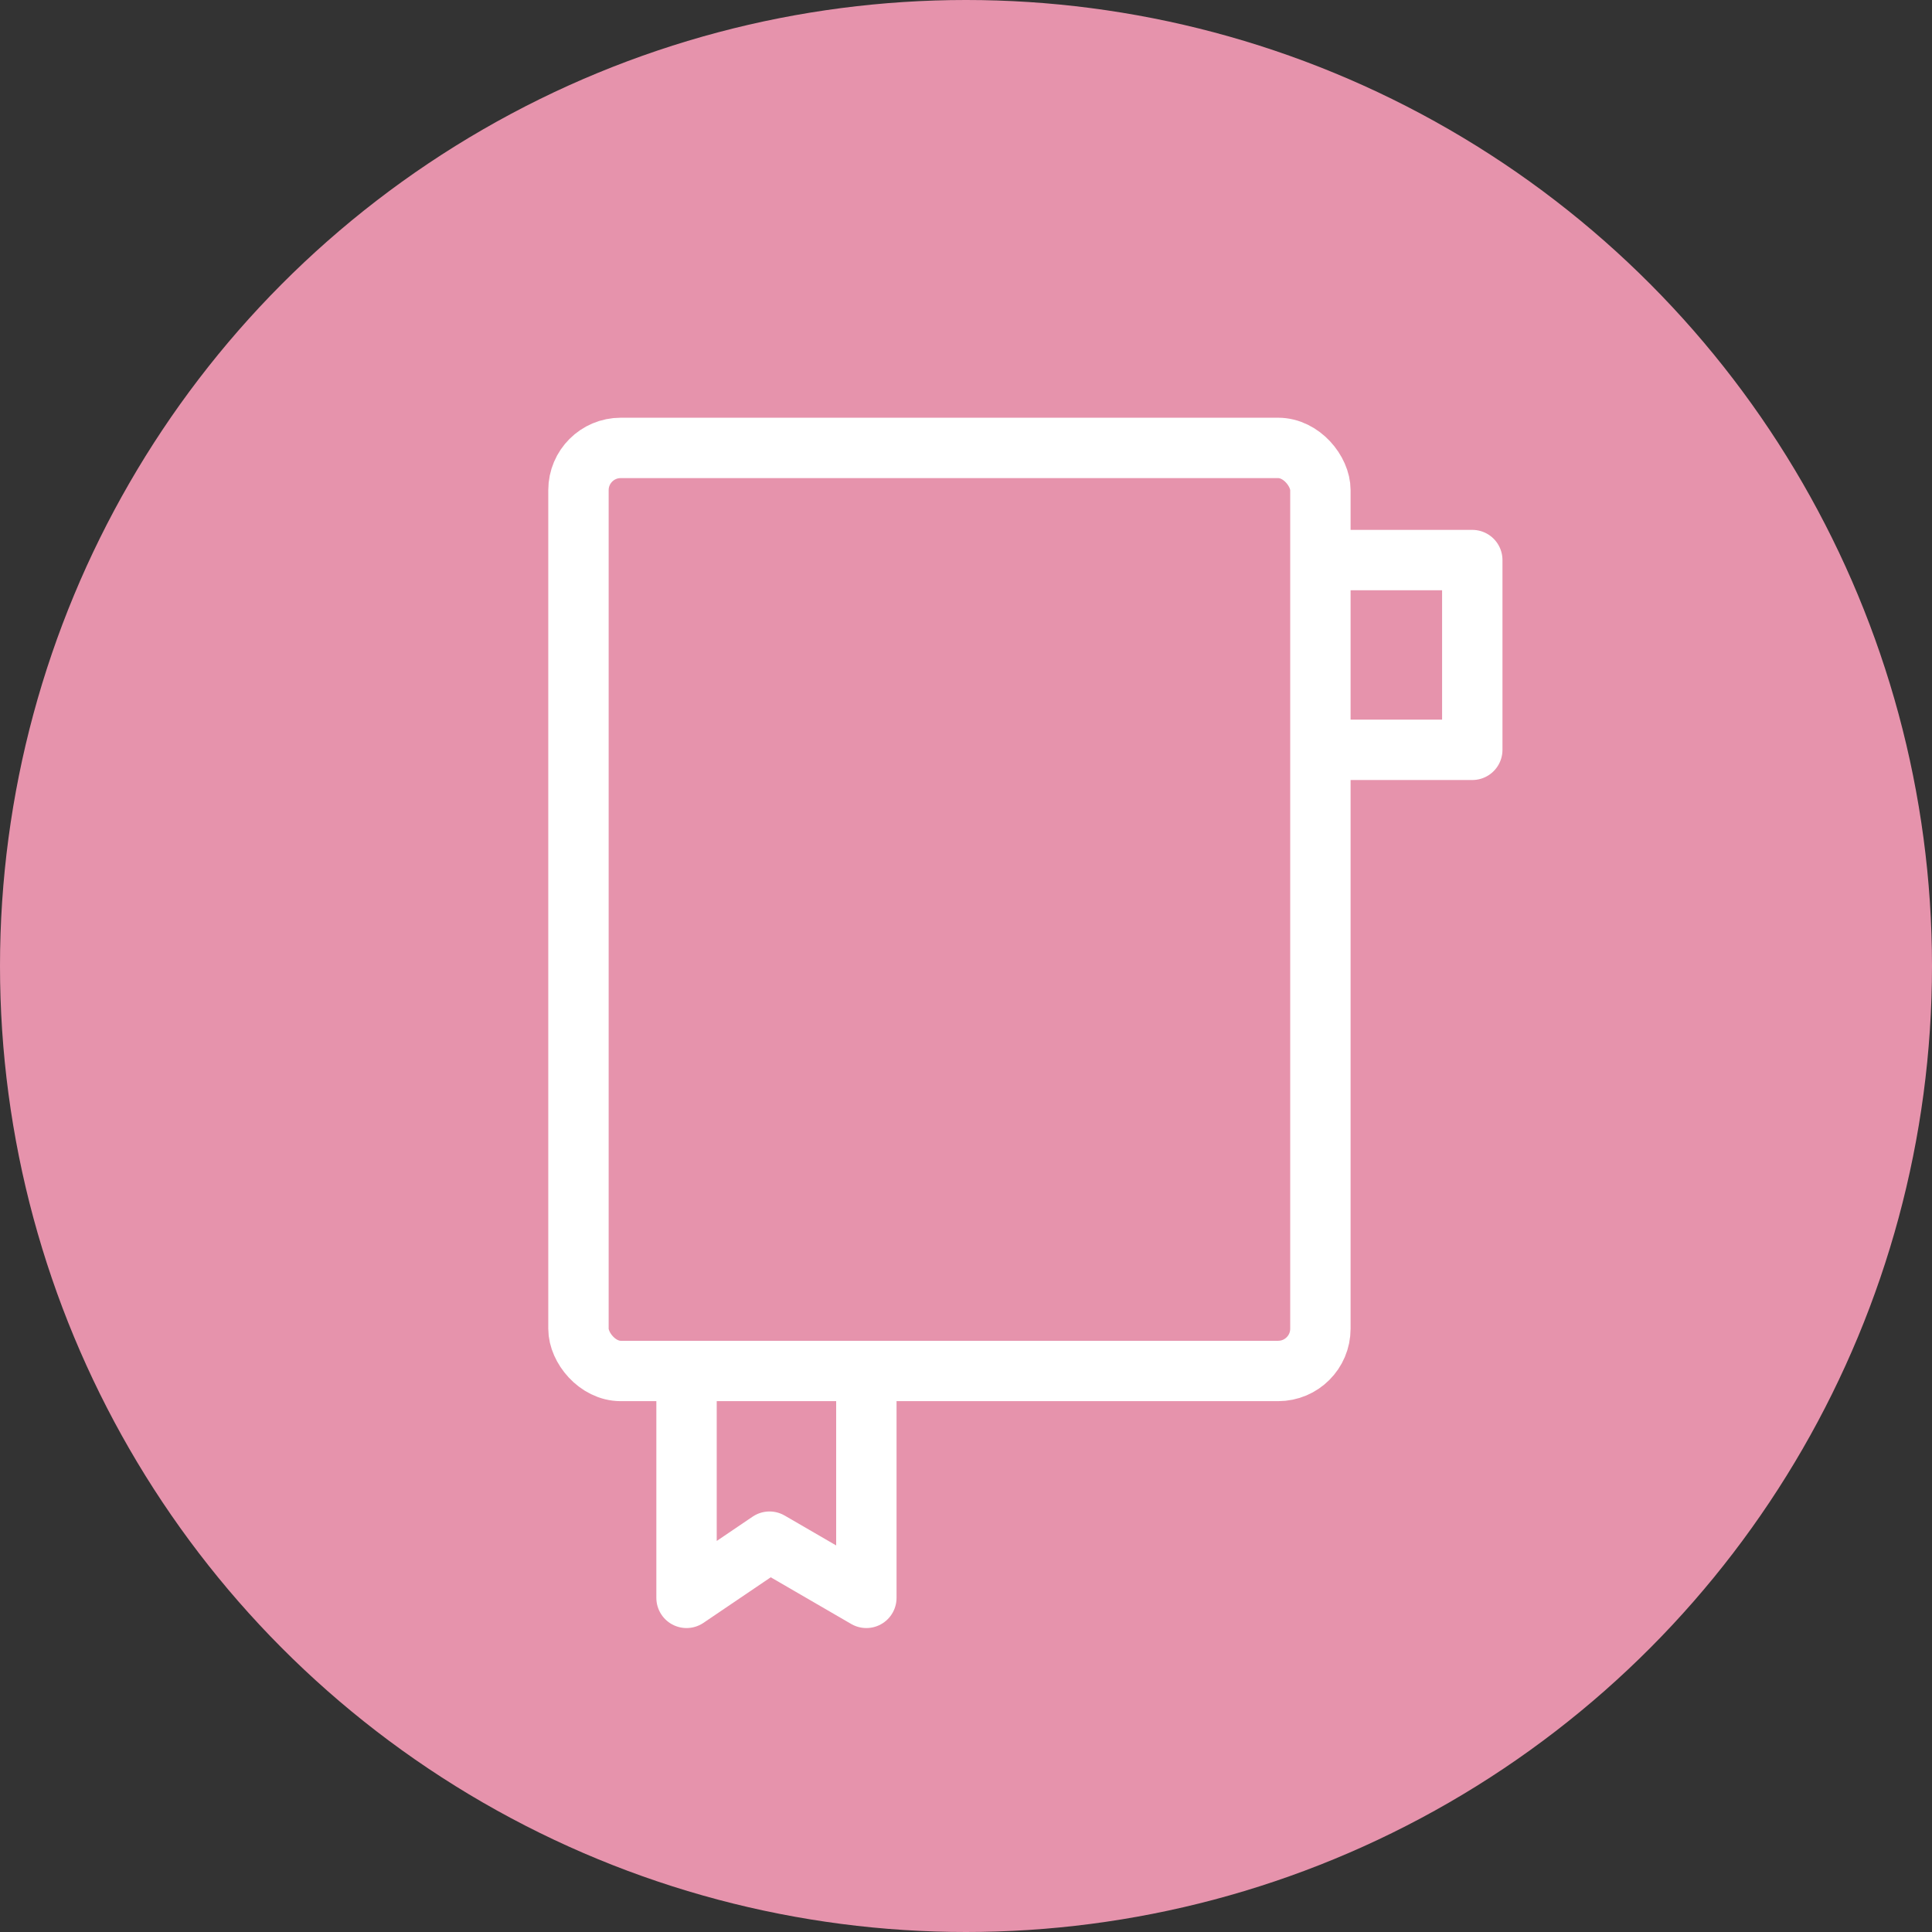 <svg width="80" height="80" viewBox="0 0 80 80" fill="none" xmlns="http://www.w3.org/2000/svg">
<rect x="0" y="0" width="80" height="80" fill="#333333" stroke="none"/>
<circle cx="40" cy="40" r="40" fill="#E693AC"/>
<path d="M28.428 56.856V66.164L31.864 63.837L35.874 66.164V56.856" stroke="white" stroke-width="2.5" stroke-linejoin="round"/>
<mask id="path-3-inside-1_141_173" fill="white">
<rect x="31.497" y="25.155" width="15.716" height="9.822" rx="1"/>
</mask>
<rect x="31.497" y="25.155" width="15.716" height="9.822" rx="1" stroke="white" stroke-width="5" mask="url(#path-3-inside-1_141_173)"/>
<rect x="23.953" y="18.547" width="30.722" height="38.222" rx="1.75" stroke="white" stroke-width="2.5"/>
<path d="M55.07 23.191H60.964V31.049H55.07" stroke="white" stroke-width="2.5" stroke-linejoin="round"/>
</svg>
